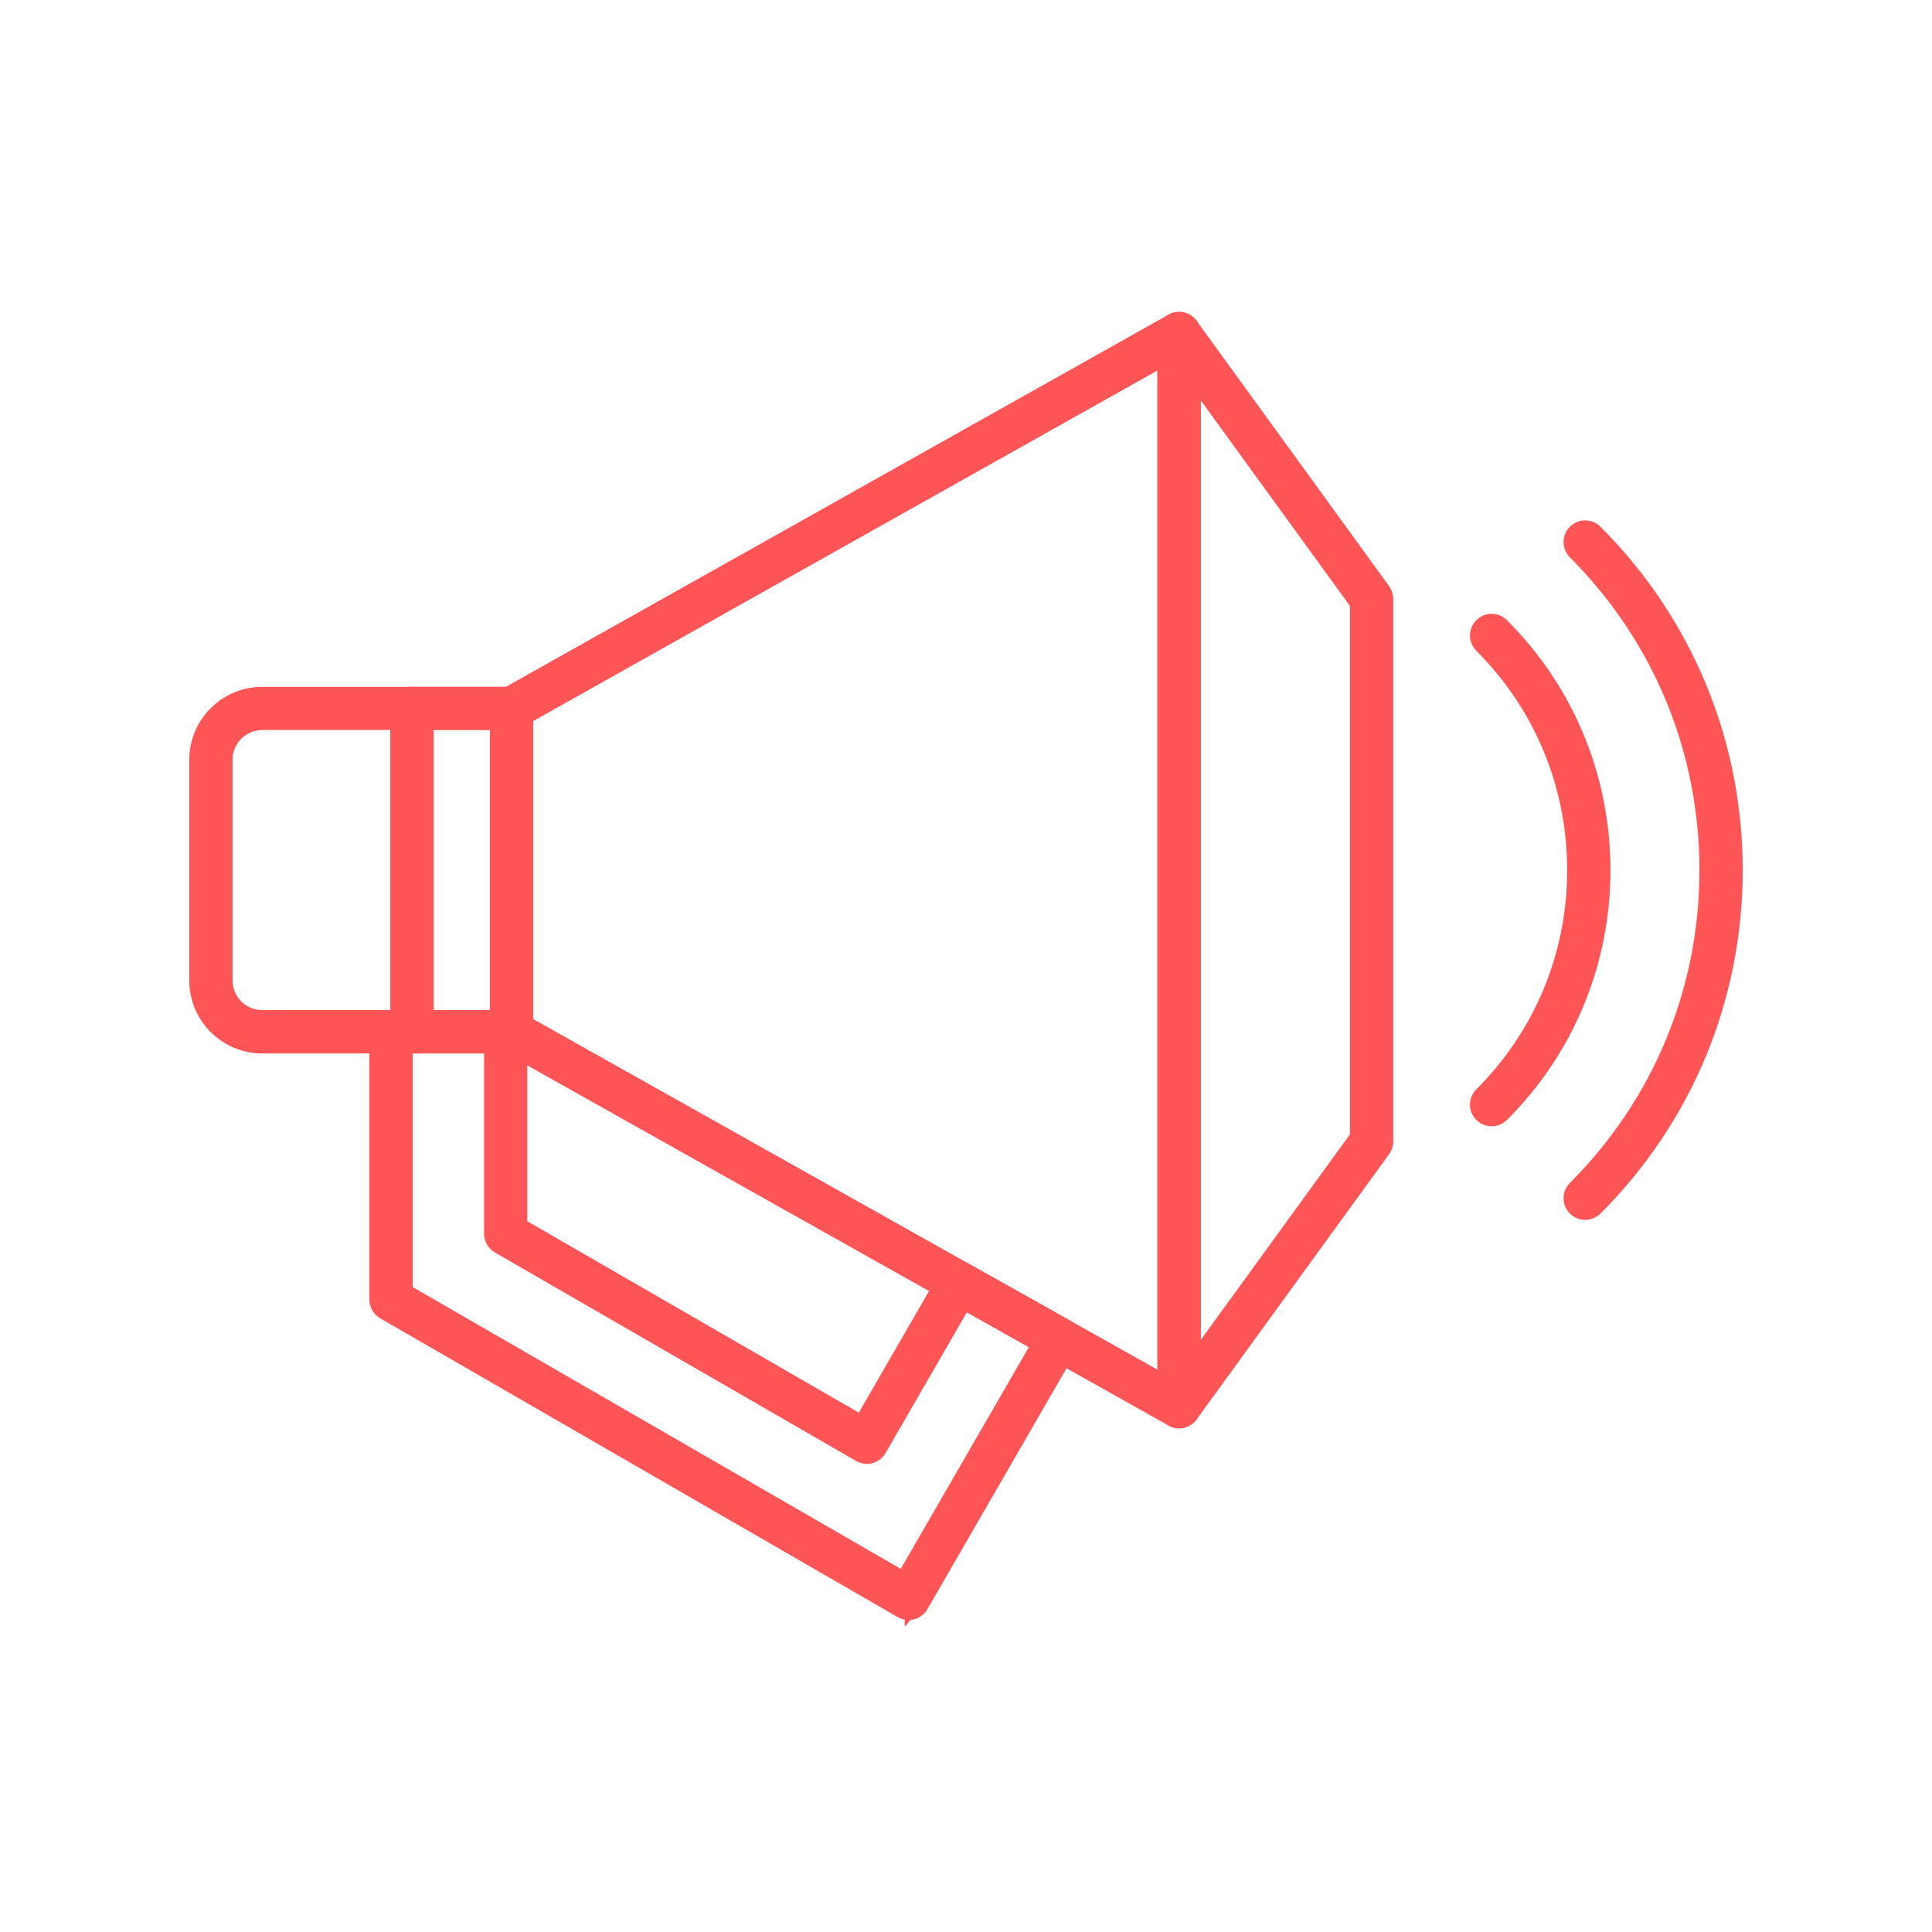 <?xml version="1.0" encoding="UTF-8"?>
<svg id="Layer_1" data-name="Layer 1" xmlns="http://www.w3.org/2000/svg" viewBox="0 0 1000 1000">
  <defs>
    <style>
      .cls-1 {
        fill: #ff5557;
        fill-rule: evenodd;
        stroke: #ff5557;
        stroke-miterlimit: 10;
        stroke-width: 4.1px;
      }
    </style>
  </defs>
  <path class="cls-1" d="M273.96,528.69l327.18,183.74V188.27l-327.18,183.74v156.68ZM610.3,737.25c-1.53,0-3.1-.38-4.49-1.18l-345.5-194.05c-2.89-1.64-4.67-4.67-4.67-7.97v-167.37c0-3.31,1.81-6.37,4.67-7.97l345.5-194.05c2.82-1.6,6.3-1.57,9.12.07,2.79,1.64,4.53,4.67,4.53,7.9v555.41c0,3.27-1.74,6.27-4.53,7.9-1.43.84-3.03,1.25-4.63,1.25v.04Z"/>
  <path class="cls-1" d="M135.72,375.84c-9.61,0-17.41,7.8-17.41,17.41v114.2c0,9.61,7.8,17.41,17.41,17.41h68.35v-149.06h-68.35v.05ZM213.23,543.2h-77.5c-19.71,0-35.72-16.02-35.72-35.72v-114.2c0-19.71,16.02-35.72,35.72-35.72h77.5c5.05,0,9.16,4.11,9.16,9.16v167.37c0,5.05-4.11,9.16-9.16,9.16v-.04Z"/>
  <path class="cls-1" d="M619.45,200.87v499.01l81.34-112.08v-274.82l-81.34-112.08v-.04ZM610.29,737.25c-.94,0-1.92-.14-2.82-.45-3.8-1.22-6.34-4.74-6.34-8.7V172.64c0-3.97,2.54-7.49,6.34-8.7,3.76-1.22,7.9.1,10.24,3.34l99.65,137.32c1.11,1.57,1.74,3.45,1.74,5.4v280.77c0,1.92-.59,3.83-1.74,5.4l-99.65,137.32c-1.78,2.4-4.53,3.8-7.42,3.8v-.03Z"/>
  <path class="cls-1" d="M222.39,524.9h33.25v-149.06h-33.25v149.06ZM264.79,543.21h-51.57c-5.05,0-9.16-4.11-9.16-9.16v-167.37c0-5.05,4.11-9.16,9.16-9.16h51.57c5.08,0,9.16,4.11,9.16,9.16v167.37c0,5.05-4.07,9.16-9.16,9.16Z"/>
  <path class="cls-1" d="M211.6,667.37l255.39,147.46,68.35-118.34-35.65-20.02-43.07,74.58c-1.22,2.09-3.2,3.66-5.54,4.28-2.37.63-4.84.31-6.96-.91l-186.91-107.9c-2.82-1.64-4.6-4.67-4.6-7.94v-95.37h-41.02v124.15ZM470.33,836.51c-1.53,0-3.13-.38-4.56-1.22l-267.93-154.69c-2.82-1.64-4.6-4.67-4.6-7.94v-138.61c0-5.05,4.11-9.16,9.16-9.16h59.33c2.44,0,4.77.97,6.48,2.68,1.71,1.71,2.68,4.04,2.68,6.48v99.24l174.4,100.69,43-74.51c2.51-4.35,8.04-5.85,12.43-3.41l51.64,28.97c2.12,1.22,3.69,3.2,4.35,5.57.66,2.37.35,4.87-.91,7l-77.54,134.29c-1.71,2.92-4.8,4.6-7.94,4.6v.03Z"/>
  <path class="cls-1" d="M820.51,629.35c-2.33,0-4.7-.91-6.48-2.68-3.59-3.59-3.59-9.37,0-12.95,43.63-43.63,67.65-101.63,67.65-163.33s-24.02-119.71-67.65-163.33c-3.59-3.59-3.59-9.37,0-12.95,3.59-3.59,9.37-3.59,12.95,0,47.07,47.07,73.01,109.72,73.01,176.28s-25.94,129.21-73.01,176.28c-1.81,1.78-4.14,2.68-6.48,2.68h0Z"/>
  <path class="cls-1" d="M772.09,580.92c-2.33,0-4.67-.91-6.48-2.68-3.59-3.59-3.59-9.37,0-12.95,30.71-30.71,47.6-71.52,47.6-114.94s-16.92-84.22-47.6-114.94c-3.59-3.59-3.59-9.37,0-12.95,3.59-3.59,9.37-3.59,12.95,0,34.16,34.16,52.96,79.56,52.96,127.89s-18.8,93.73-52.96,127.89c-1.81,1.78-4.14,2.68-6.48,2.68h0Z"/>
</svg>
